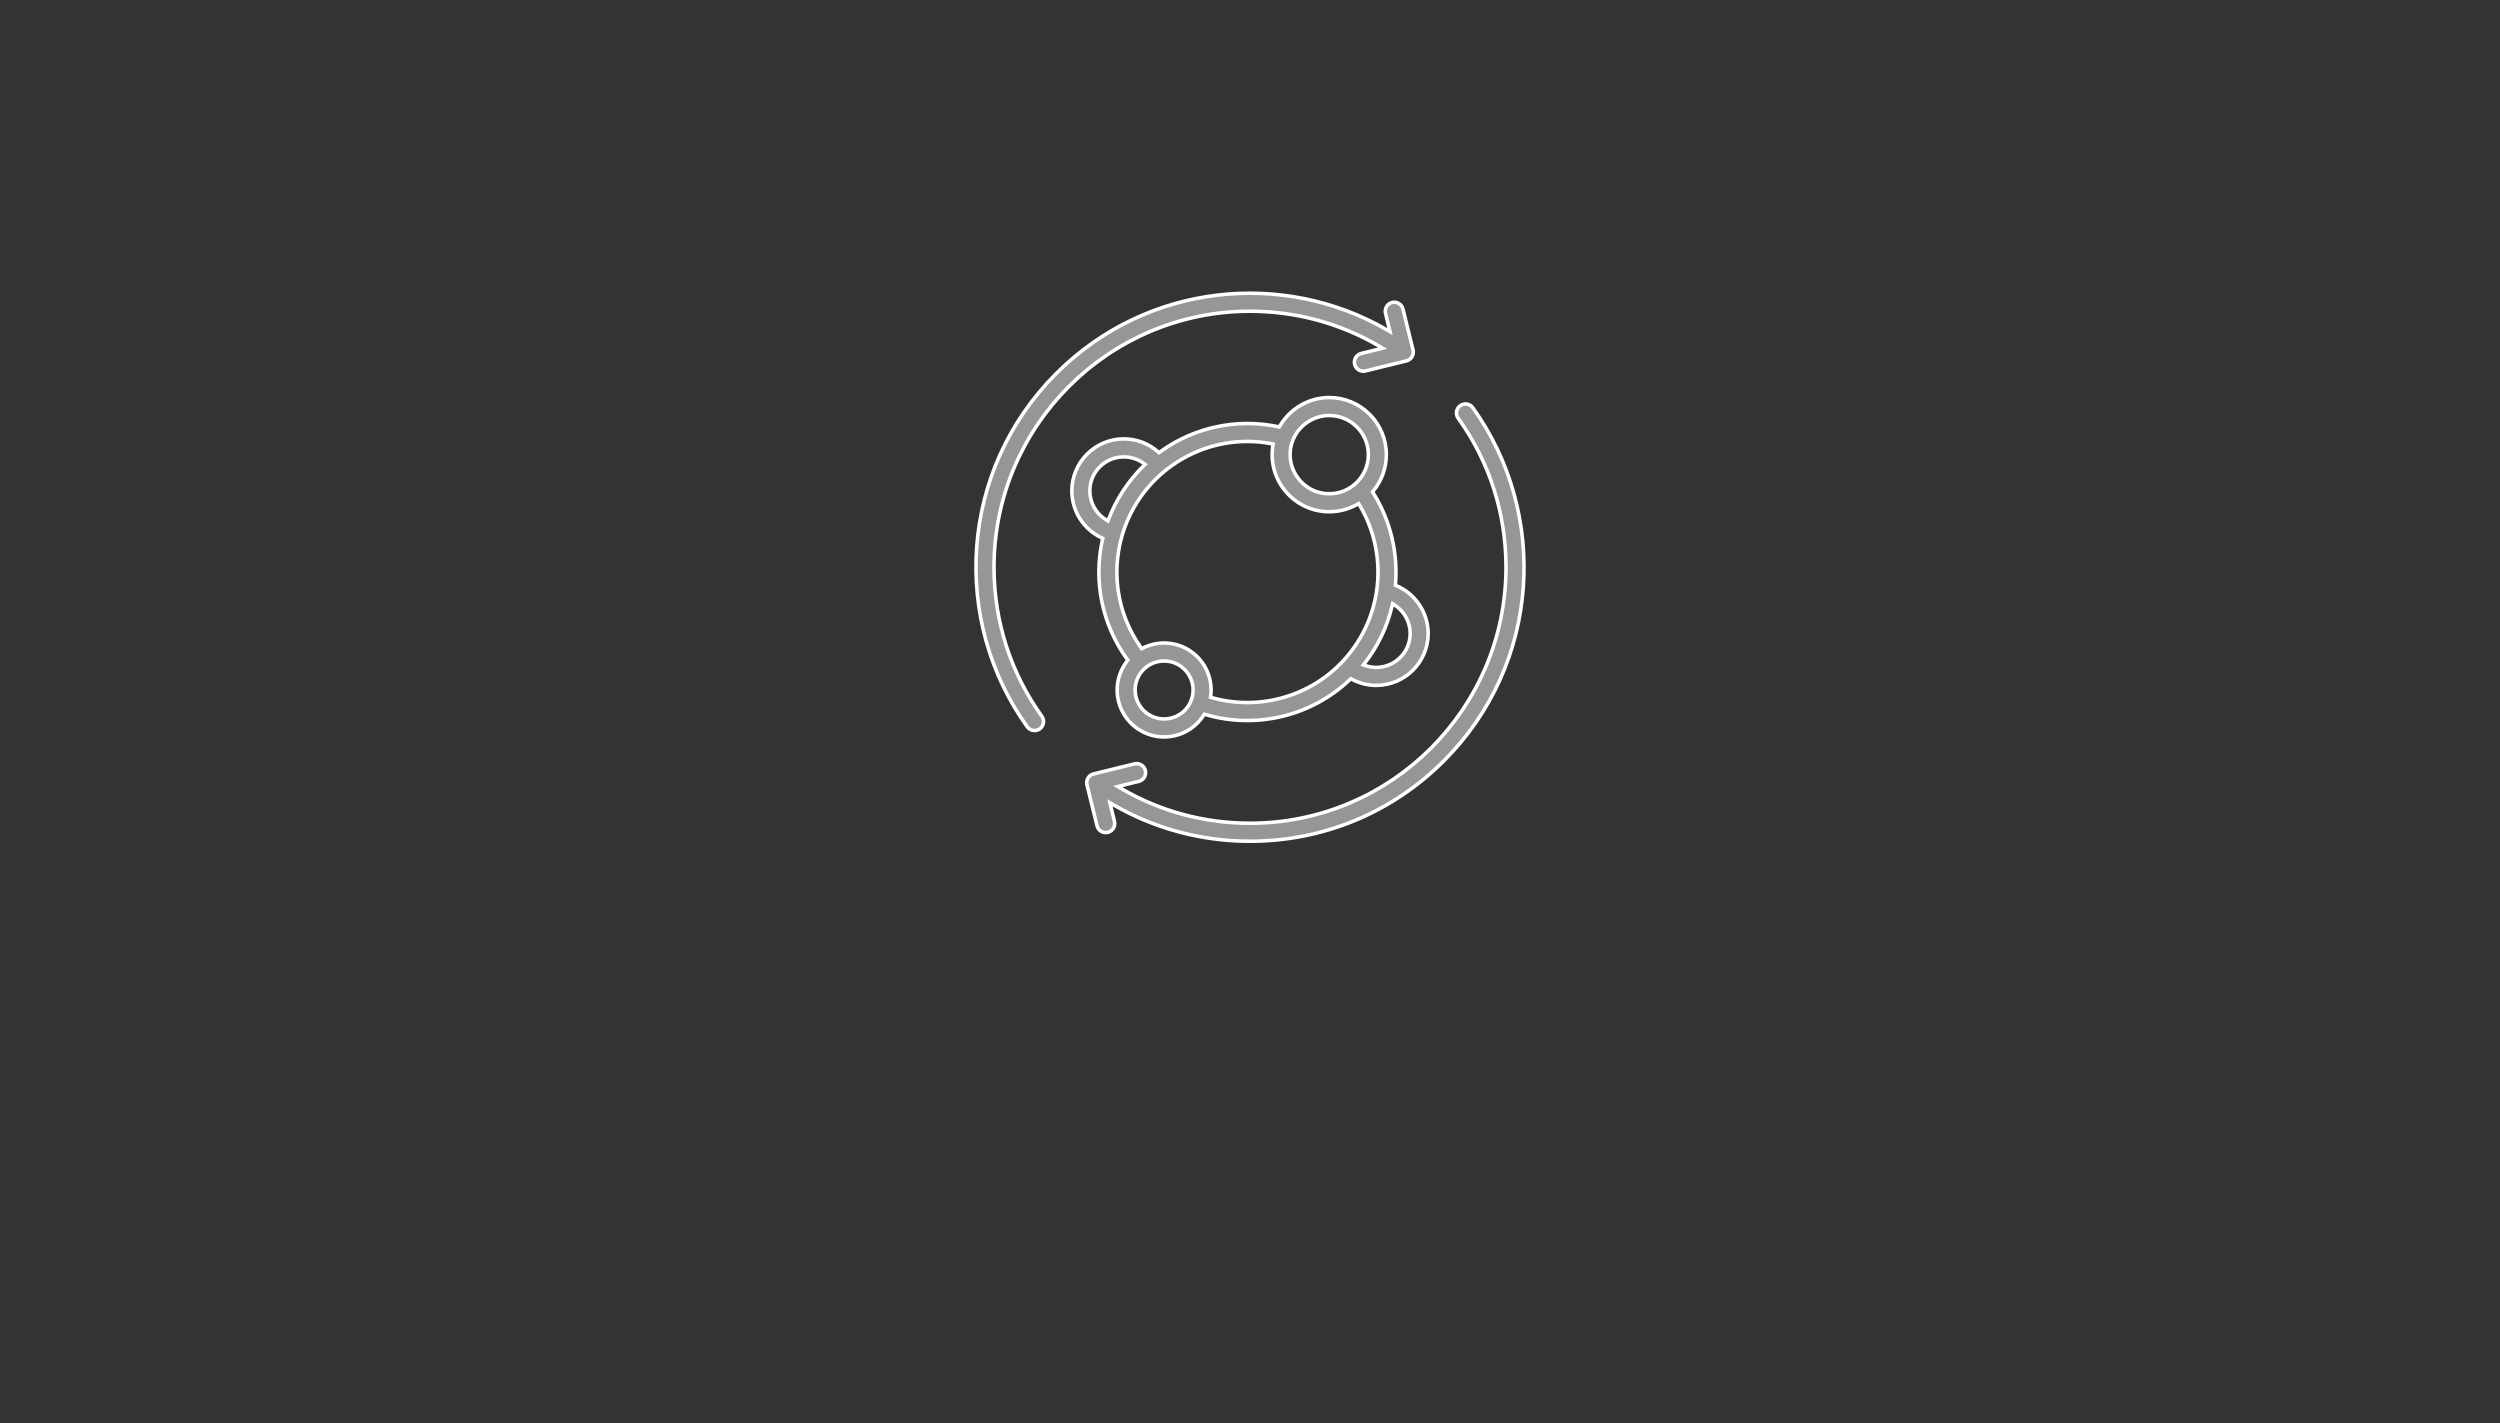 <svg xmlns="http://www.w3.org/2000/svg" fill="none" viewBox="0 0 281 160" height="160" width="281">
<rect x="0" y="0" width="281" height="160" fill="#333333" stroke="none"/>
<path stroke-width="0.4" stroke="white" fill="#969696" d="M164.13 45.594C164.584 45.268 165.216 45.372 165.541 45.825C174.099 57.757 173.207 74.604 162.277 85.534C156.46 91.351 148.727 94.555 140.5 94.555C135.056 94.555 129.81 93.149 125.159 90.468L124.754 90.234L124.865 90.689L125.269 92.331C125.425 92.967 124.943 93.583 124.286 93.583C123.832 93.583 123.419 93.274 123.306 92.814L122.186 88.253L122.184 88.247L122.161 88.145C122.075 87.639 122.384 87.121 122.916 86.99L127.517 85.86C128.059 85.728 128.606 86.059 128.739 86.602C128.872 87.144 128.541 87.691 127.999 87.824L126.113 88.287L125.633 88.405L126.061 88.654C130.432 91.199 135.372 92.533 140.5 92.533C156.367 92.533 169.275 79.625 169.275 63.758C169.275 57.703 167.416 51.908 163.897 47.004C163.572 46.55 163.677 45.919 164.13 45.594ZM149.408 44.682C152.947 44.682 155.826 47.562 155.826 51.102C155.826 52.597 155.302 54.035 154.364 55.177L154.272 55.288L154.35 55.41C156.315 58.538 157.128 62.175 156.854 65.636L156.843 65.779L156.975 65.836C159.082 66.74 160.525 68.854 160.525 71.204C160.525 74.421 157.908 77.038 154.69 77.038C153.736 77.038 152.795 76.8 151.957 76.356L151.83 76.289L151.726 76.389C147.364 80.543 141.134 81.968 135.513 80.319L135.369 80.277L135.288 80.403C133.685 82.894 130.437 83.54 128.03 82.019L127.8 81.864C125.358 80.14 124.817 76.718 126.676 74.319L126.768 74.201L126.68 74.08C123.877 70.208 122.874 65.331 123.917 60.666L123.951 60.51L123.807 60.441C121.799 59.494 120.475 57.466 120.475 55.167C120.475 51.95 123.092 49.331 126.31 49.331C127.751 49.331 129.099 49.848 130.152 50.774L130.272 50.881L130.401 50.786C134.186 48.034 139.007 46.983 143.652 47.959L143.793 47.989L143.865 47.865C145.002 45.928 147.118 44.682 149.408 44.682ZM118.724 41.98C128.934 31.77 144.253 30.373 155.83 37.041L156.236 37.274L156.124 36.819L155.731 35.222C155.598 34.679 155.931 34.131 156.473 33.998C157.015 33.865 157.562 34.197 157.695 34.739L158.778 39.152L158.781 39.164L158.786 39.176C158.994 39.718 158.731 40.33 158.195 40.528L158.084 40.562C155.652 41.153 154.494 41.445 153.913 41.588C153.62 41.66 153.479 41.693 153.396 41.709C153.323 41.722 153.303 41.722 153.241 41.722C152.787 41.722 152.374 41.412 152.261 40.951C152.128 40.409 152.459 39.862 153.001 39.728L154.932 39.255L155.411 39.137L154.984 38.888C150.601 36.326 145.645 34.982 140.5 34.982C124.633 34.983 111.725 47.891 111.725 63.758C111.725 69.813 113.585 75.607 117.103 80.512C117.586 81.186 117.091 82.111 116.282 82.111C115.967 82.111 115.656 81.965 115.459 81.689C106.901 69.758 107.794 52.91 118.724 41.98ZM130.845 74.294C128.831 74.294 127.293 76.109 127.636 78.105C127.941 79.883 129.629 81.068 131.398 80.764C132.599 80.557 133.517 79.725 133.902 78.686C134.692 76.562 133.111 74.294 130.845 74.294ZM142.907 49.872C135.744 48.535 128.787 52.649 126.388 59.374C124.807 63.811 125.43 68.815 128.229 72.769L128.328 72.908L128.481 72.832C130.192 71.976 132.279 72.1 133.894 73.241C135.507 74.382 136.322 76.306 136.087 78.204L136.065 78.375L136.23 78.421C142.035 80.057 148.519 77.975 152.197 72.766C155.603 67.944 155.734 61.667 152.812 56.773L152.712 56.605L152.542 56.7C151.591 57.233 150.514 57.52 149.408 57.52C145.49 57.52 142.454 54.015 143.068 50.1L143.099 49.907L142.907 49.872ZM156.464 68.13C155.921 70.436 154.899 72.599 153.414 74.517L153.239 74.741L153.51 74.829C155.986 75.633 158.504 73.775 158.504 71.204C158.504 69.894 157.82 68.699 156.768 68.009L156.529 67.852L156.464 68.13ZM126.31 51.353C124.207 51.354 122.496 53.064 122.496 55.167C122.496 56.533 123.211 57.754 124.328 58.43L124.533 58.554L124.618 58.33C125.458 56.137 126.802 54.06 128.54 52.359L128.711 52.192L128.517 52.054C127.88 51.601 127.115 51.353 126.31 51.353ZM149.408 46.703C147.62 46.703 145.957 47.814 145.299 49.531C144.202 52.394 146.324 55.497 149.408 55.497C151.867 55.497 153.803 53.487 153.804 51.102C153.804 48.677 151.832 46.703 149.408 46.703Z"></path>
</svg>
